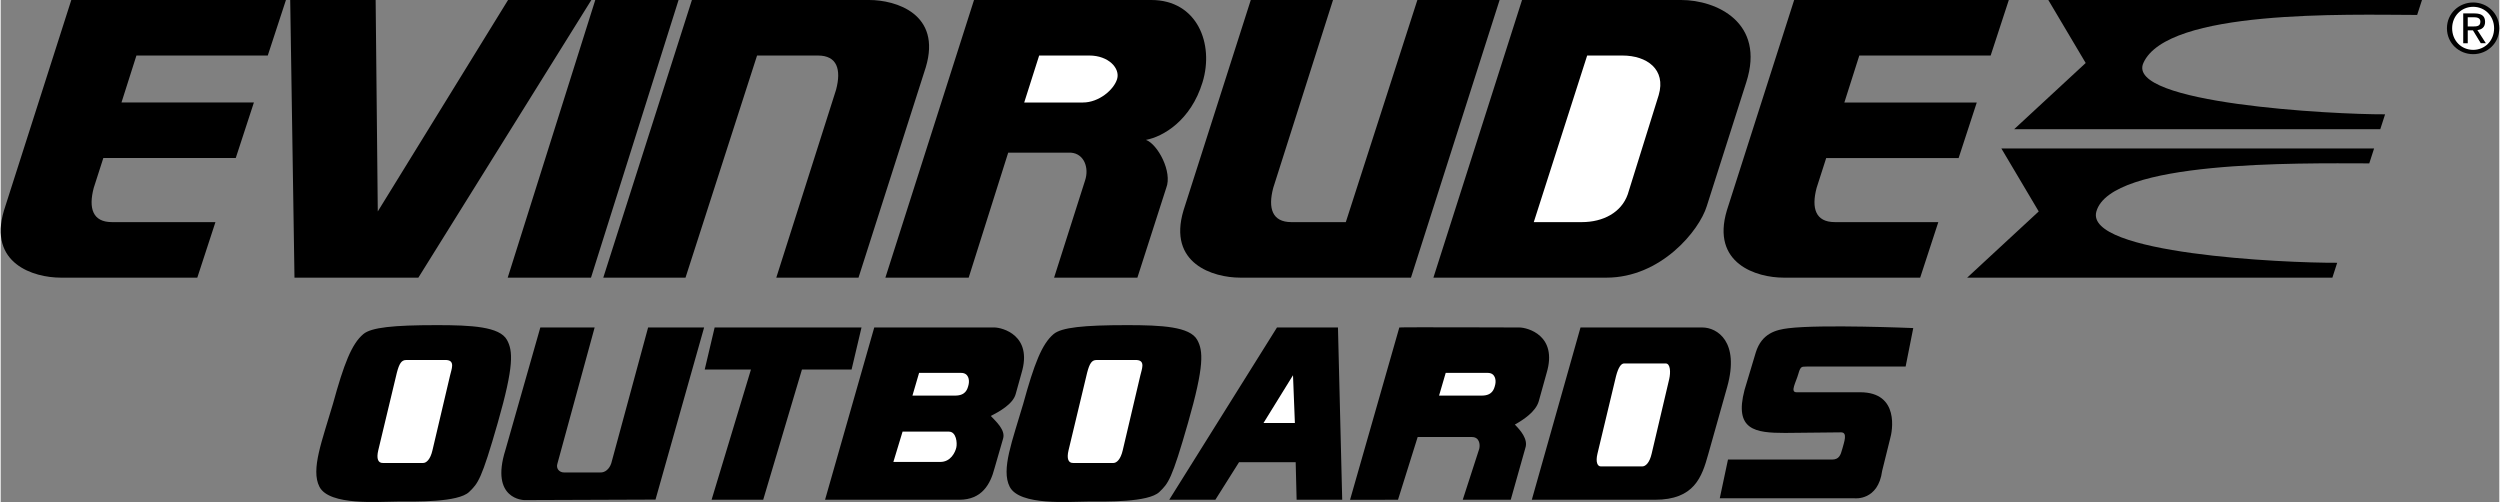 <svg xmlns="http://www.w3.org/2000/svg" width="2500" height="502" viewBox="0 0 216.039 43.405"><rect x="0" y="0" width="216.039" height="43.405" fill="#808080" stroke="none"/><path d="M143.03 43.211h-10.644l4.21-14.896h10.536c1.277 0 3.243 1.219 2.146 5.146l-1.64 5.823c-.547 1.963-1.202 3.927-4.608 3.927zM122.517 37.786l-1.701 5.425-4.146.004 4.26-14.9c.091-.037 10.377 0 10.377 0 .691 0 3.336.677 2.361 3.928l-.678 2.438c-.258.924-1.357 1.628-2.072 2.031.465.469 1.176 1.264.907 2.031l-1.261 4.469h-4.15l1.428-4.409c.095-.407-.002-1.016-.64-1.016h-4.685zM61.73 28.314h12.699l-.858 3.635H69.28l-3.351 11.262h-4.462l3.404-11.262h-3.998zM111.969 39.961h-4.896l-2.048 3.25h-3.99l9.318-14.897h5.272l.367 14.897h-3.942z"/><path fill="#fff" d="M111.738 32.445l-2.552 4.13h2.714z"/><path d="M60.821 28.312l-4.204 14.885-11.346.042s-2.984-.028-1.631-4.33l3.019-10.597h4.696l-3.219 11.774c-.139.425.165.764.565.764h3.142c.406.026.796-.303.953-.807l3.182-11.731h4.843zM88.408 34.927c.951-3.463 1.619-5.189 2.629-6.04.684-.576 2.579-.775 6.356-.775 2.997 0 5.429.128 6.064 1.278.518.938.622 2.215-.792 7.156s-1.707 5.245-2.482 5.991c-.944.908-4.613.83-6.188.83s-5.896.384-6.752-1.278c-.767-1.492.246-4.009 1.165-7.162z"/><path d="M92.33 38.934c-.174.731-.02 1.111.407 1.097h3.473c.278 0 .623-.305.806-1.097l1.52-6.464c.124-.549.463-1.292-.312-1.342h-3.485c-.401 0-.595.305-.802 1.098l-1.607 6.708z" fill="#fff"/><path d="M28.725 34.927c.951-3.463 1.618-5.189 2.629-6.04.683-.576 2.578-.775 6.355-.775 2.997 0 5.43.128 6.064 1.278.518.938.623 2.215-.792 7.156-1.414 4.941-1.707 5.245-2.481 5.991-.944.908-4.613.83-6.188.83s-5.896.384-6.752-1.278c-.769-1.492.245-4.009 1.165-7.162z"/><path d="M138.062 39.229c-.174.731.005 1.098.284 1.098h3.596c.278 0 .624-.305.806-1.098l1.521-6.464c.124-.548.117-1.341-.313-1.341h-3.584c-.253 0-.496.305-.704 1.098l-1.606 6.707z" fill="#fff"/><path d="M75.531 28.314h10.377c.691 0 3.336.677 2.361 3.928l-.509 1.828c-.233.878-1.466 1.546-2.151 1.896.436.469 1.292 1.215 1.061 1.963l-.744 2.574c-.354 1.354-1.079 2.708-3.048 2.708H71.277l4.254-14.897z"/><path d="M77.184 39.941h4.059c.904 0 1.286-.834 1.382-1.24.095-.406-.001-1.381-.64-1.381h-4.006l-.795 2.621zM78.833 34.205h3.692c.905 0 1.067-.542 1.162-.947.096-.406-.001-1.016-.64-1.016h-3.64l-.574 1.963zM124.367 34.205h3.693c.904 0 1.067-.542 1.162-.947.096-.406-.002-1.016-.641-1.016h-3.64l-.574 1.963z" fill="#fff"/><path d="M148.637 43.085l.711-3.349h8.984c.615 0 .753-.368.906-.941s.472-1.412-.109-1.412l-4.84.05c-2.593 0-4.423-.244-3.51-3.72l.971-3.233c.514-1.669 1.766-1.968 2.812-2.098 2.834-.351 10.805-.016 10.805-.016l-.66 3.329h-8.566c-.346.041-.502-.123-.704.613-.202.737-.747 1.608-.166 1.608h5.502c3.445 0 2.776 3.415 2.595 4.012l-.69 2.783c-.344 2.61-2.38 2.373-2.38 2.373h-11.661zM51.409 0l-7.571 24.007h7.202L58.611 0zM43.868 0L32.604 18.282 32.419 0h-7.387l.369 24.007h10.711L51.07 0zM75.093 0H59.765l-7.664 24.007h7.11l6.187-19.206h5.263c1.662 0 2.031 1.2 1.57 2.955L67.06 24.007h7.109l5.817-18.19C81.371 1.2 77.401 0 75.093 0zM122.491 0l-6.187 19.205h-4.709c-1.662 0-2.031-1.2-1.569-2.954L115.197 0h-7.11l-5.816 18.189c-1.386 4.617 2.585 5.817 4.894 5.817h14.773L129.602 0h-7.111zM157.841 13.665h11.449l1.569-4.802H159.41l1.293-4.062h11.357L173.63 0h-18.56l-5.817 18.189c-1.385 4.617 2.586 5.817 4.895 5.817h11.818l1.569-4.802h-8.956c-1.662 0-2.031-1.2-1.569-2.954l.831-2.585zM.286 18.189c-1.385 4.617 2.585 5.817 4.894 5.817h11.819l1.569-4.802H9.612c-1.662 0-2.031-1.2-1.57-2.954l.831-2.586h11.45l1.569-4.802H10.443L11.736 4.8h11.356L24.663 0H6.104L.286 18.189zM213.781.215c-1.229 0-2.269.945-2.269 2.229 0 1.294 1.04 2.239 2.269 2.239 1.218 0 2.258-.945 2.258-2.239 0-1.284-1.04-2.229-2.258-2.229z"/><path d="M213.781 4.311c-1.021 0-1.819-.792-1.819-1.867 0-1.059.798-1.855 1.819-1.855 1.012 0 1.809.797 1.809 1.855 0 1.075-.797 1.867-1.809 1.867z" fill="#fff"/><path d="M214.81 1.894c0-.509-.301-.733-.909-.733h-.981v2.577h.391V2.62h.448l.68 1.117h.438l-.732-1.135c.376-.047.665-.248.665-.708z"/><path d="M213.31 2.289v-.798h.531c.272 0 .562.06.562.379 0 .396-.296.419-.627.419h-.466z" fill="#fff"/><path d="M99.023 12.096c1.477-.277 3.878-1.662 4.894-4.986S103.455 0 99.484 0H84.157l-7.664 24.007h7.202l3.416-10.804h5.448c1.107.093 1.569 1.293 1.2 2.401l-2.678 8.402h7.202l2.493-7.756c.555-1.385-.737-3.785-1.753-4.154z"/><path d="M96.53 6.832c-.277.924-1.57 2.031-2.955 2.031h-5.078l1.292-4.062h4.34c1.662 0 2.678 1.108 2.401 2.031z" fill="#fff"/><path d="M145.298 0h-13.757l-7.664 24.007h14.958c4.709 0 8.033-4.062 8.68-6.187l3.416-10.711C152.593 1.938 148.346 0 145.298 0z"/><path d="M143.359 8.218l-2.678 8.587c-.554 1.569-2.124 2.4-3.971 2.4h-4.154l4.616-14.404h3.047c2.125 0 3.787 1.2 3.14 3.417z" fill="#fff"/><path d="M176.215 18.282l-6.187 5.725h31.579l.415-1.286c-4.636.024-21.868-.776-20.821-4.438 1.264-4.424 17.355-4.17 23.595-4.156l.417-1.292h-32.229l3.231 5.447zM180.277 5.447l-6.186 5.725h31.657l.416-1.287c-4.547.022-22.468-.94-20.9-4.438 2.08-4.645 17.52-4.174 23.673-4.155L209.354 0h-32.309l3.232 5.447z"/><path d="M32.646 38.934c-.174.731-.019 1.111.407 1.097h3.473c.279 0 .624-.305.806-1.097l1.521-6.464c.124-.549.462-1.292-.313-1.342h-3.485c-.4 0-.595.305-.802 1.098l-1.607 6.708z" fill="#fff"/></svg>
